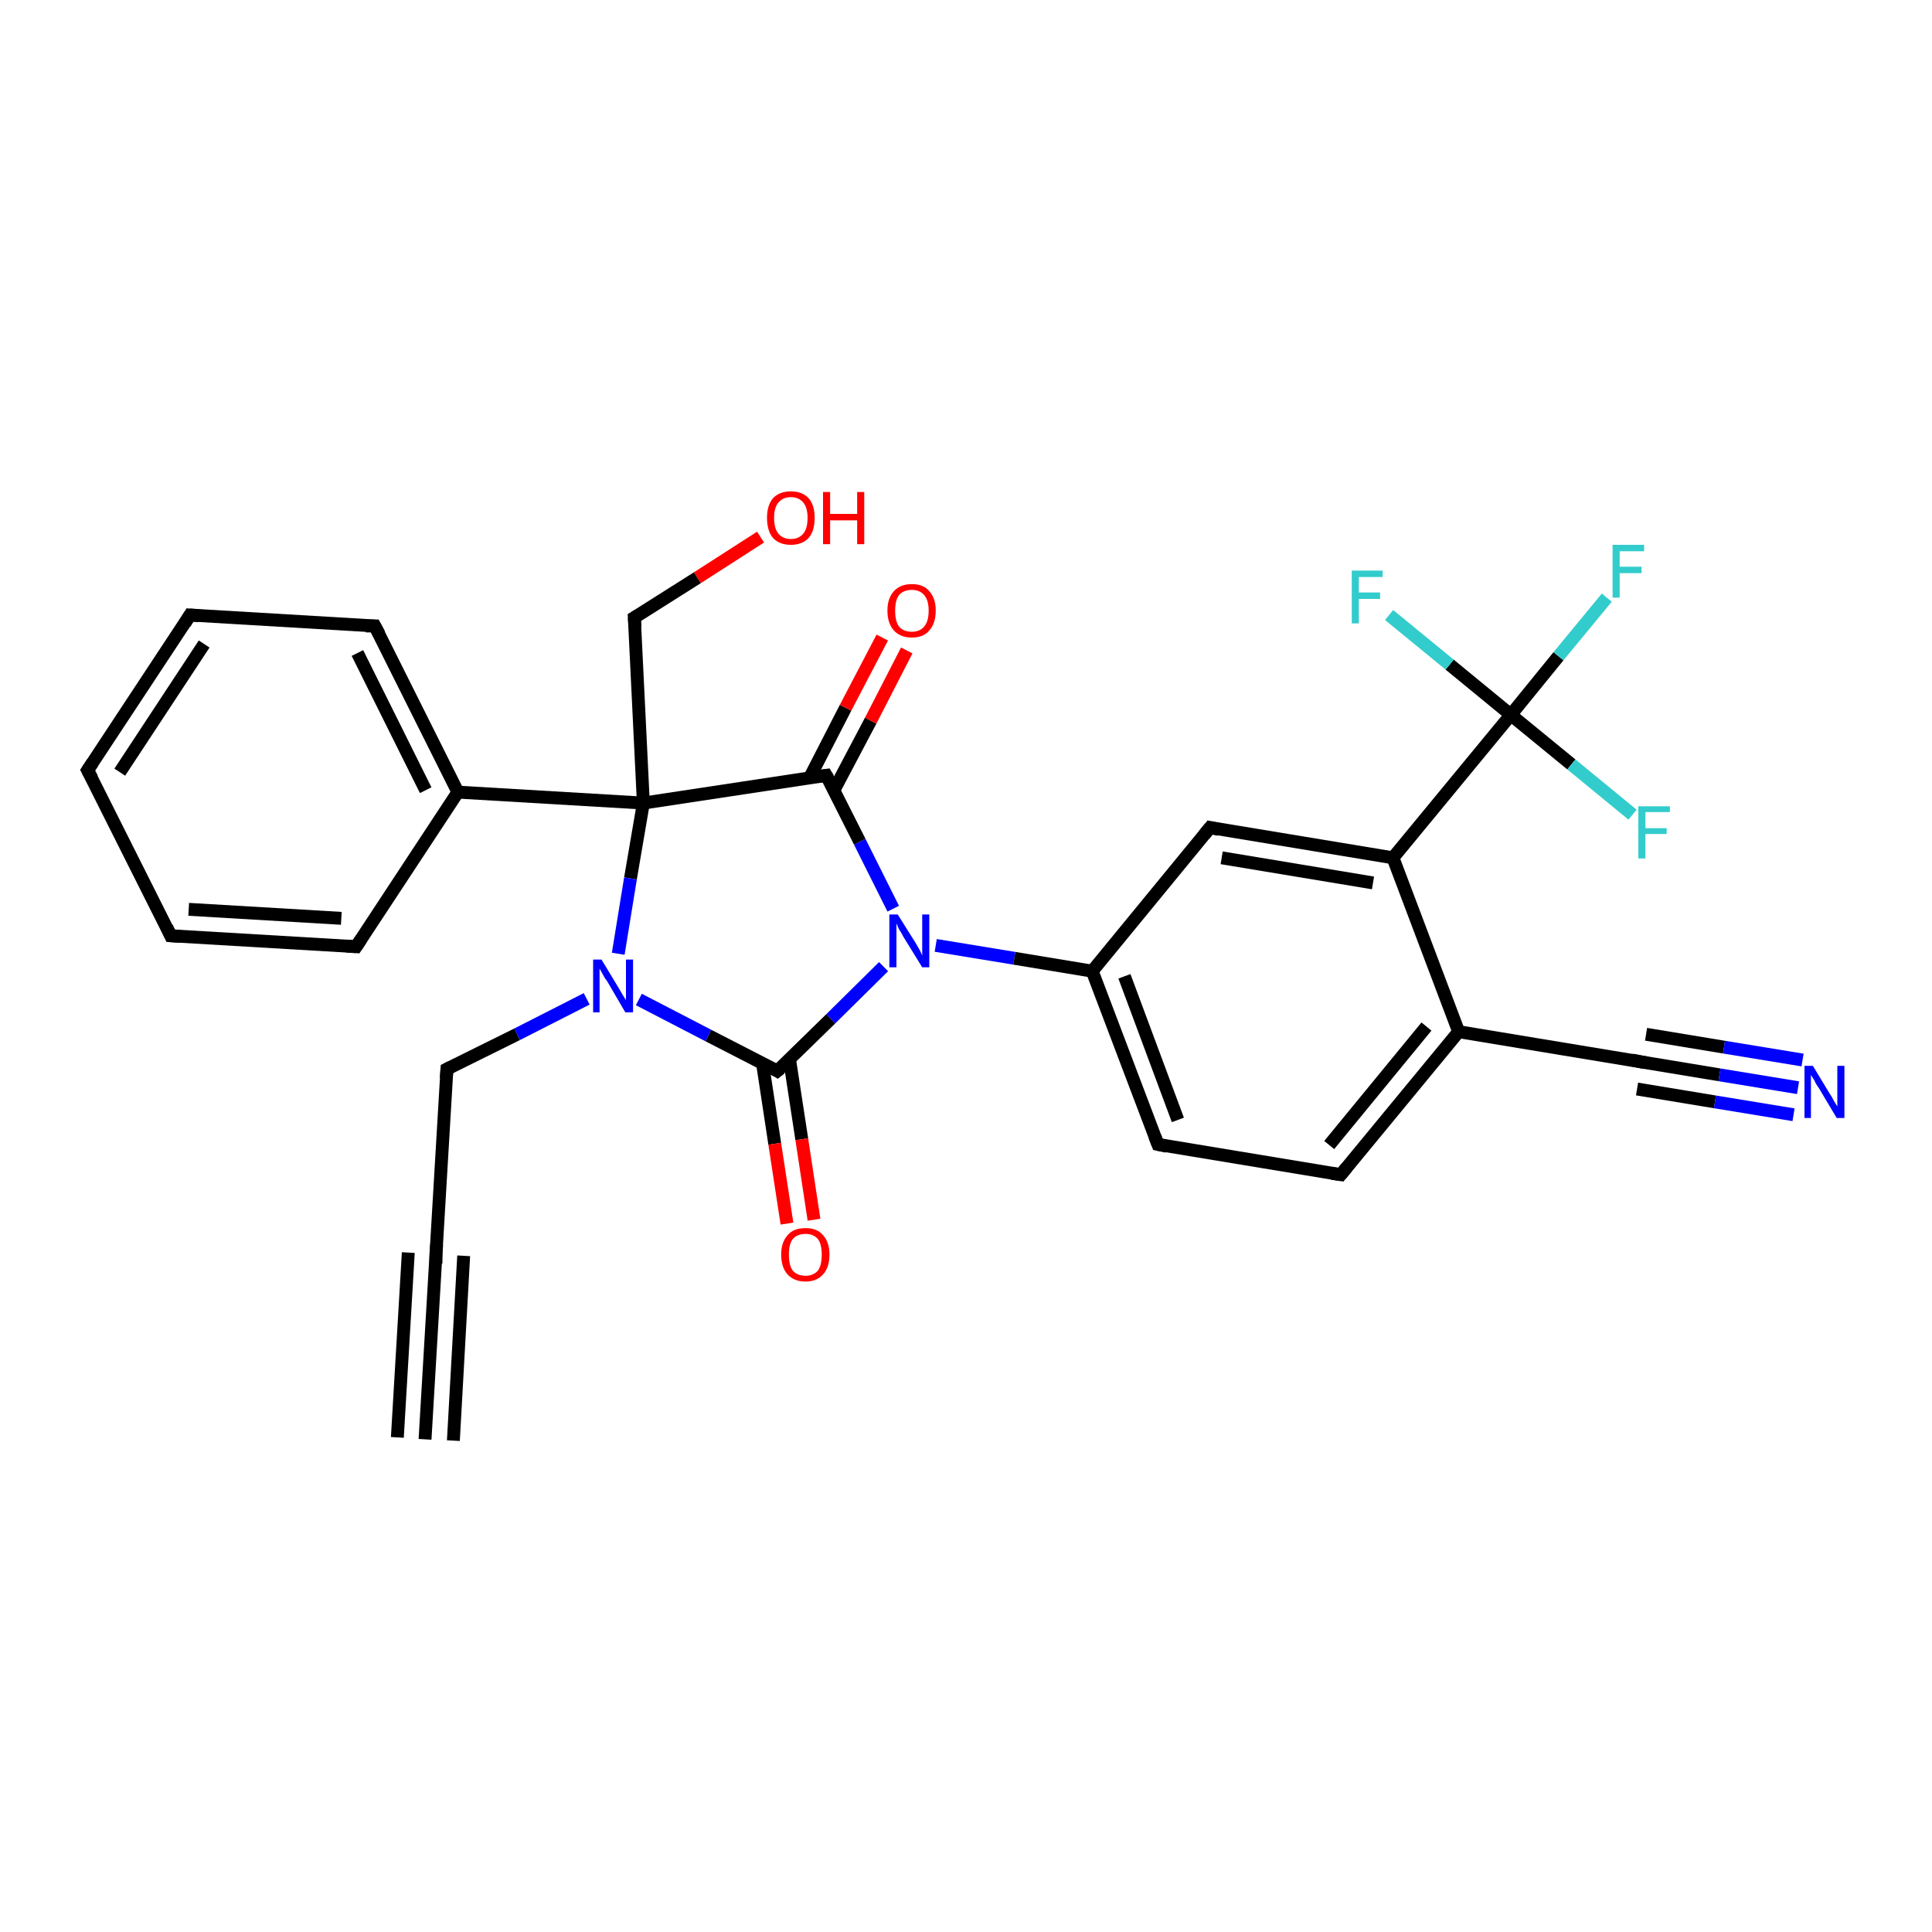 <?xml version='1.0' encoding='iso-8859-1'?>
<svg version='1.1' baseProfile='full'
              xmlns='http://www.w3.org/2000/svg'
                      xmlns:rdkit='http://www.rdkit.org/xml'
                      xmlns:xlink='http://www.w3.org/1999/xlink'
                  xml:space='preserve'
width='300px' height='300px' viewBox='0 0 300 300'>
<!-- END OF HEADER -->
<rect style='opacity:1.0;fill:#FFFFFF;stroke:none' width='300.0' height='300.0' x='0.0' y='0.0'> </rect>
<path class='bond-0 atom-0 atom-1' d='M 66.0,223.5 L 67.7,194.7' style='fill:none;fill-rule:evenodd;stroke:#000000;stroke-width:2.0px;stroke-linecap:butt;stroke-linejoin:miter;stroke-opacity:1' />
<path class='bond-0 atom-0 atom-1' d='M 61.7,223.2 L 63.4,194.5' style='fill:none;fill-rule:evenodd;stroke:#000000;stroke-width:2.0px;stroke-linecap:butt;stroke-linejoin:miter;stroke-opacity:1' />
<path class='bond-0 atom-0 atom-1' d='M 70.4,223.7 L 72.0,195.0' style='fill:none;fill-rule:evenodd;stroke:#000000;stroke-width:2.0px;stroke-linecap:butt;stroke-linejoin:miter;stroke-opacity:1' />
<path class='bond-1 atom-1 atom-2' d='M 67.7,194.7 L 69.4,166.0' style='fill:none;fill-rule:evenodd;stroke:#000000;stroke-width:2.0px;stroke-linecap:butt;stroke-linejoin:miter;stroke-opacity:1' />
<path class='bond-2 atom-2 atom-3' d='M 69.4,166.0 L 80.3,160.6' style='fill:none;fill-rule:evenodd;stroke:#000000;stroke-width:2.0px;stroke-linecap:butt;stroke-linejoin:miter;stroke-opacity:1' />
<path class='bond-2 atom-2 atom-3' d='M 80.3,160.6 L 91.1,155.1' style='fill:none;fill-rule:evenodd;stroke:#0000FF;stroke-width:2.0px;stroke-linecap:butt;stroke-linejoin:miter;stroke-opacity:1' />
<path class='bond-3 atom-3 atom-4' d='M 99.2,155.2 L 110.0,160.8' style='fill:none;fill-rule:evenodd;stroke:#0000FF;stroke-width:2.0px;stroke-linecap:butt;stroke-linejoin:miter;stroke-opacity:1' />
<path class='bond-3 atom-3 atom-4' d='M 110.0,160.8 L 120.7,166.3' style='fill:none;fill-rule:evenodd;stroke:#000000;stroke-width:2.0px;stroke-linecap:butt;stroke-linejoin:miter;stroke-opacity:1' />
<path class='bond-4 atom-4 atom-5' d='M 118.4,165.1 L 120.3,177.6' style='fill:none;fill-rule:evenodd;stroke:#000000;stroke-width:2.0px;stroke-linecap:butt;stroke-linejoin:miter;stroke-opacity:1' />
<path class='bond-4 atom-4 atom-5' d='M 120.3,177.6 L 122.2,190.0' style='fill:none;fill-rule:evenodd;stroke:#FF0000;stroke-width:2.0px;stroke-linecap:butt;stroke-linejoin:miter;stroke-opacity:1' />
<path class='bond-4 atom-4 atom-5' d='M 122.6,164.5 L 124.5,176.9' style='fill:none;fill-rule:evenodd;stroke:#000000;stroke-width:2.0px;stroke-linecap:butt;stroke-linejoin:miter;stroke-opacity:1' />
<path class='bond-4 atom-4 atom-5' d='M 124.5,176.9 L 126.4,189.4' style='fill:none;fill-rule:evenodd;stroke:#FF0000;stroke-width:2.0px;stroke-linecap:butt;stroke-linejoin:miter;stroke-opacity:1' />
<path class='bond-5 atom-4 atom-6' d='M 120.7,166.3 L 129.0,158.2' style='fill:none;fill-rule:evenodd;stroke:#000000;stroke-width:2.0px;stroke-linecap:butt;stroke-linejoin:miter;stroke-opacity:1' />
<path class='bond-5 atom-4 atom-6' d='M 129.0,158.2 L 137.2,150.1' style='fill:none;fill-rule:evenodd;stroke:#0000FF;stroke-width:2.0px;stroke-linecap:butt;stroke-linejoin:miter;stroke-opacity:1' />
<path class='bond-6 atom-6 atom-7' d='M 145.3,146.8 L 157.5,148.8' style='fill:none;fill-rule:evenodd;stroke:#0000FF;stroke-width:2.0px;stroke-linecap:butt;stroke-linejoin:miter;stroke-opacity:1' />
<path class='bond-6 atom-6 atom-7' d='M 157.5,148.8 L 169.6,150.8' style='fill:none;fill-rule:evenodd;stroke:#000000;stroke-width:2.0px;stroke-linecap:butt;stroke-linejoin:miter;stroke-opacity:1' />
<path class='bond-7 atom-7 atom-8' d='M 169.6,150.8 L 179.8,177.7' style='fill:none;fill-rule:evenodd;stroke:#000000;stroke-width:2.0px;stroke-linecap:butt;stroke-linejoin:miter;stroke-opacity:1' />
<path class='bond-7 atom-7 atom-8' d='M 174.6,151.6 L 182.9,173.9' style='fill:none;fill-rule:evenodd;stroke:#000000;stroke-width:2.0px;stroke-linecap:butt;stroke-linejoin:miter;stroke-opacity:1' />
<path class='bond-8 atom-8 atom-9' d='M 179.8,177.7 L 208.2,182.4' style='fill:none;fill-rule:evenodd;stroke:#000000;stroke-width:2.0px;stroke-linecap:butt;stroke-linejoin:miter;stroke-opacity:1' />
<path class='bond-9 atom-9 atom-10' d='M 208.2,182.4 L 226.5,160.2' style='fill:none;fill-rule:evenodd;stroke:#000000;stroke-width:2.0px;stroke-linecap:butt;stroke-linejoin:miter;stroke-opacity:1' />
<path class='bond-9 atom-9 atom-10' d='M 206.4,177.8 L 221.5,159.4' style='fill:none;fill-rule:evenodd;stroke:#000000;stroke-width:2.0px;stroke-linecap:butt;stroke-linejoin:miter;stroke-opacity:1' />
<path class='bond-10 atom-10 atom-11' d='M 226.5,160.2 L 254.9,164.9' style='fill:none;fill-rule:evenodd;stroke:#000000;stroke-width:2.0px;stroke-linecap:butt;stroke-linejoin:miter;stroke-opacity:1' />
<path class='bond-11 atom-11 atom-12' d='M 254.9,164.9 L 267.0,166.9' style='fill:none;fill-rule:evenodd;stroke:#000000;stroke-width:2.0px;stroke-linecap:butt;stroke-linejoin:miter;stroke-opacity:1' />
<path class='bond-11 atom-11 atom-12' d='M 267.0,166.9 L 279.2,168.9' style='fill:none;fill-rule:evenodd;stroke:#0000FF;stroke-width:2.0px;stroke-linecap:butt;stroke-linejoin:miter;stroke-opacity:1' />
<path class='bond-11 atom-11 atom-12' d='M 255.6,160.6 L 267.7,162.6' style='fill:none;fill-rule:evenodd;stroke:#000000;stroke-width:2.0px;stroke-linecap:butt;stroke-linejoin:miter;stroke-opacity:1' />
<path class='bond-11 atom-11 atom-12' d='M 267.7,162.6 L 279.9,164.6' style='fill:none;fill-rule:evenodd;stroke:#0000FF;stroke-width:2.0px;stroke-linecap:butt;stroke-linejoin:miter;stroke-opacity:1' />
<path class='bond-11 atom-11 atom-12' d='M 254.2,169.1 L 266.3,171.1' style='fill:none;fill-rule:evenodd;stroke:#000000;stroke-width:2.0px;stroke-linecap:butt;stroke-linejoin:miter;stroke-opacity:1' />
<path class='bond-11 atom-11 atom-12' d='M 266.3,171.1 L 278.5,173.1' style='fill:none;fill-rule:evenodd;stroke:#0000FF;stroke-width:2.0px;stroke-linecap:butt;stroke-linejoin:miter;stroke-opacity:1' />
<path class='bond-12 atom-10 atom-13' d='M 226.5,160.2 L 216.3,133.2' style='fill:none;fill-rule:evenodd;stroke:#000000;stroke-width:2.0px;stroke-linecap:butt;stroke-linejoin:miter;stroke-opacity:1' />
<path class='bond-13 atom-13 atom-14' d='M 216.3,133.2 L 234.6,111.0' style='fill:none;fill-rule:evenodd;stroke:#000000;stroke-width:2.0px;stroke-linecap:butt;stroke-linejoin:miter;stroke-opacity:1' />
<path class='bond-14 atom-14 atom-15' d='M 234.6,111.0 L 242.0,101.9' style='fill:none;fill-rule:evenodd;stroke:#000000;stroke-width:2.0px;stroke-linecap:butt;stroke-linejoin:miter;stroke-opacity:1' />
<path class='bond-14 atom-14 atom-15' d='M 242.0,101.9 L 249.5,92.8' style='fill:none;fill-rule:evenodd;stroke:#33CCCC;stroke-width:2.0px;stroke-linecap:butt;stroke-linejoin:miter;stroke-opacity:1' />
<path class='bond-15 atom-14 atom-16' d='M 234.6,111.0 L 225.1,103.2' style='fill:none;fill-rule:evenodd;stroke:#000000;stroke-width:2.0px;stroke-linecap:butt;stroke-linejoin:miter;stroke-opacity:1' />
<path class='bond-15 atom-14 atom-16' d='M 225.1,103.2 L 215.7,95.5' style='fill:none;fill-rule:evenodd;stroke:#33CCCC;stroke-width:2.0px;stroke-linecap:butt;stroke-linejoin:miter;stroke-opacity:1' />
<path class='bond-16 atom-14 atom-17' d='M 234.6,111.0 L 244.0,118.7' style='fill:none;fill-rule:evenodd;stroke:#000000;stroke-width:2.0px;stroke-linecap:butt;stroke-linejoin:miter;stroke-opacity:1' />
<path class='bond-16 atom-14 atom-17' d='M 244.0,118.7 L 253.5,126.5' style='fill:none;fill-rule:evenodd;stroke:#33CCCC;stroke-width:2.0px;stroke-linecap:butt;stroke-linejoin:miter;stroke-opacity:1' />
<path class='bond-17 atom-13 atom-18' d='M 216.3,133.2 L 187.9,128.5' style='fill:none;fill-rule:evenodd;stroke:#000000;stroke-width:2.0px;stroke-linecap:butt;stroke-linejoin:miter;stroke-opacity:1' />
<path class='bond-17 atom-13 atom-18' d='M 213.2,137.1 L 189.7,133.2' style='fill:none;fill-rule:evenodd;stroke:#000000;stroke-width:2.0px;stroke-linecap:butt;stroke-linejoin:miter;stroke-opacity:1' />
<path class='bond-18 atom-6 atom-19' d='M 138.7,141.1 L 133.5,130.7' style='fill:none;fill-rule:evenodd;stroke:#0000FF;stroke-width:2.0px;stroke-linecap:butt;stroke-linejoin:miter;stroke-opacity:1' />
<path class='bond-18 atom-6 atom-19' d='M 133.5,130.7 L 128.3,120.4' style='fill:none;fill-rule:evenodd;stroke:#000000;stroke-width:2.0px;stroke-linecap:butt;stroke-linejoin:miter;stroke-opacity:1' />
<path class='bond-19 atom-19 atom-20' d='M 129.5,122.7 L 135.2,111.9' style='fill:none;fill-rule:evenodd;stroke:#000000;stroke-width:2.0px;stroke-linecap:butt;stroke-linejoin:miter;stroke-opacity:1' />
<path class='bond-19 atom-19 atom-20' d='M 135.2,111.9 L 140.8,101.0' style='fill:none;fill-rule:evenodd;stroke:#FF0000;stroke-width:2.0px;stroke-linecap:butt;stroke-linejoin:miter;stroke-opacity:1' />
<path class='bond-19 atom-19 atom-20' d='M 125.7,120.8 L 131.3,109.9' style='fill:none;fill-rule:evenodd;stroke:#000000;stroke-width:2.0px;stroke-linecap:butt;stroke-linejoin:miter;stroke-opacity:1' />
<path class='bond-19 atom-19 atom-20' d='M 131.3,109.9 L 137.0,99.0' style='fill:none;fill-rule:evenodd;stroke:#FF0000;stroke-width:2.0px;stroke-linecap:butt;stroke-linejoin:miter;stroke-opacity:1' />
<path class='bond-20 atom-19 atom-21' d='M 128.3,120.4 L 99.9,124.7' style='fill:none;fill-rule:evenodd;stroke:#000000;stroke-width:2.0px;stroke-linecap:butt;stroke-linejoin:miter;stroke-opacity:1' />
<path class='bond-21 atom-21 atom-22' d='M 99.9,124.7 L 98.5,95.9' style='fill:none;fill-rule:evenodd;stroke:#000000;stroke-width:2.0px;stroke-linecap:butt;stroke-linejoin:miter;stroke-opacity:1' />
<path class='bond-22 atom-22 atom-23' d='M 98.5,95.9 L 108.3,89.7' style='fill:none;fill-rule:evenodd;stroke:#000000;stroke-width:2.0px;stroke-linecap:butt;stroke-linejoin:miter;stroke-opacity:1' />
<path class='bond-22 atom-22 atom-23' d='M 108.3,89.7 L 118.1,83.4' style='fill:none;fill-rule:evenodd;stroke:#FF0000;stroke-width:2.0px;stroke-linecap:butt;stroke-linejoin:miter;stroke-opacity:1' />
<path class='bond-23 atom-21 atom-24' d='M 99.9,124.7 L 71.1,123.0' style='fill:none;fill-rule:evenodd;stroke:#000000;stroke-width:2.0px;stroke-linecap:butt;stroke-linejoin:miter;stroke-opacity:1' />
<path class='bond-24 atom-24 atom-25' d='M 71.1,123.0 L 58.2,97.2' style='fill:none;fill-rule:evenodd;stroke:#000000;stroke-width:2.0px;stroke-linecap:butt;stroke-linejoin:miter;stroke-opacity:1' />
<path class='bond-24 atom-24 atom-25' d='M 66.1,122.7 L 55.5,101.4' style='fill:none;fill-rule:evenodd;stroke:#000000;stroke-width:2.0px;stroke-linecap:butt;stroke-linejoin:miter;stroke-opacity:1' />
<path class='bond-25 atom-25 atom-26' d='M 58.2,97.2 L 29.5,95.5' style='fill:none;fill-rule:evenodd;stroke:#000000;stroke-width:2.0px;stroke-linecap:butt;stroke-linejoin:miter;stroke-opacity:1' />
<path class='bond-26 atom-26 atom-27' d='M 29.5,95.5 L 13.6,119.6' style='fill:none;fill-rule:evenodd;stroke:#000000;stroke-width:2.0px;stroke-linecap:butt;stroke-linejoin:miter;stroke-opacity:1' />
<path class='bond-26 atom-26 atom-27' d='M 31.7,100.0 L 18.6,119.9' style='fill:none;fill-rule:evenodd;stroke:#000000;stroke-width:2.0px;stroke-linecap:butt;stroke-linejoin:miter;stroke-opacity:1' />
<path class='bond-27 atom-27 atom-28' d='M 13.6,119.6 L 26.5,145.3' style='fill:none;fill-rule:evenodd;stroke:#000000;stroke-width:2.0px;stroke-linecap:butt;stroke-linejoin:miter;stroke-opacity:1' />
<path class='bond-28 atom-28 atom-29' d='M 26.5,145.3 L 55.3,147.0' style='fill:none;fill-rule:evenodd;stroke:#000000;stroke-width:2.0px;stroke-linecap:butt;stroke-linejoin:miter;stroke-opacity:1' />
<path class='bond-28 atom-28 atom-29' d='M 29.3,141.2 L 53.0,142.6' style='fill:none;fill-rule:evenodd;stroke:#000000;stroke-width:2.0px;stroke-linecap:butt;stroke-linejoin:miter;stroke-opacity:1' />
<path class='bond-29 atom-21 atom-3' d='M 99.9,124.7 L 97.9,136.4' style='fill:none;fill-rule:evenodd;stroke:#000000;stroke-width:2.0px;stroke-linecap:butt;stroke-linejoin:miter;stroke-opacity:1' />
<path class='bond-29 atom-21 atom-3' d='M 97.9,136.4 L 96.0,148.1' style='fill:none;fill-rule:evenodd;stroke:#0000FF;stroke-width:2.0px;stroke-linecap:butt;stroke-linejoin:miter;stroke-opacity:1' />
<path class='bond-30 atom-29 atom-24' d='M 55.3,147.0 L 71.1,123.0' style='fill:none;fill-rule:evenodd;stroke:#000000;stroke-width:2.0px;stroke-linecap:butt;stroke-linejoin:miter;stroke-opacity:1' />
<path class='bond-31 atom-18 atom-7' d='M 187.9,128.5 L 169.6,150.8' style='fill:none;fill-rule:evenodd;stroke:#000000;stroke-width:2.0px;stroke-linecap:butt;stroke-linejoin:miter;stroke-opacity:1' />
<path d='M 67.7,196.2 L 67.7,194.7 L 67.8,193.3' style='fill:none;stroke:#000000;stroke-width:2.0px;stroke-linecap:butt;stroke-linejoin:miter;stroke-opacity:1;' />
<path d='M 69.3,167.4 L 69.4,166.0 L 70.0,165.7' style='fill:none;stroke:#000000;stroke-width:2.0px;stroke-linecap:butt;stroke-linejoin:miter;stroke-opacity:1;' />
<path d='M 120.2,166.0 L 120.7,166.3 L 121.2,165.9' style='fill:none;stroke:#000000;stroke-width:2.0px;stroke-linecap:butt;stroke-linejoin:miter;stroke-opacity:1;' />
<path d='M 179.3,176.4 L 179.8,177.7 L 181.2,178.0' style='fill:none;stroke:#000000;stroke-width:2.0px;stroke-linecap:butt;stroke-linejoin:miter;stroke-opacity:1;' />
<path d='M 206.8,182.2 L 208.2,182.4 L 209.1,181.3' style='fill:none;stroke:#000000;stroke-width:2.0px;stroke-linecap:butt;stroke-linejoin:miter;stroke-opacity:1;' />
<path d='M 253.4,164.6 L 254.9,164.9 L 255.5,165.0' style='fill:none;stroke:#000000;stroke-width:2.0px;stroke-linecap:butt;stroke-linejoin:miter;stroke-opacity:1;' />
<path d='M 189.3,128.8 L 187.9,128.5 L 187.0,129.6' style='fill:none;stroke:#000000;stroke-width:2.0px;stroke-linecap:butt;stroke-linejoin:miter;stroke-opacity:1;' />
<path d='M 128.6,120.9 L 128.3,120.4 L 126.9,120.6' style='fill:none;stroke:#000000;stroke-width:2.0px;stroke-linecap:butt;stroke-linejoin:miter;stroke-opacity:1;' />
<path d='M 98.6,97.4 L 98.5,95.9 L 99.0,95.6' style='fill:none;stroke:#000000;stroke-width:2.0px;stroke-linecap:butt;stroke-linejoin:miter;stroke-opacity:1;' />
<path d='M 58.9,98.5 L 58.2,97.2 L 56.8,97.2' style='fill:none;stroke:#000000;stroke-width:2.0px;stroke-linecap:butt;stroke-linejoin:miter;stroke-opacity:1;' />
<path d='M 30.9,95.6 L 29.5,95.5 L 28.7,96.8' style='fill:none;stroke:#000000;stroke-width:2.0px;stroke-linecap:butt;stroke-linejoin:miter;stroke-opacity:1;' />
<path d='M 14.4,118.4 L 13.6,119.6 L 14.3,120.9' style='fill:none;stroke:#000000;stroke-width:2.0px;stroke-linecap:butt;stroke-linejoin:miter;stroke-opacity:1;' />
<path d='M 25.9,144.0 L 26.5,145.3 L 28.0,145.4' style='fill:none;stroke:#000000;stroke-width:2.0px;stroke-linecap:butt;stroke-linejoin:miter;stroke-opacity:1;' />
<path d='M 53.8,146.9 L 55.3,147.0 L 56.1,145.8' style='fill:none;stroke:#000000;stroke-width:2.0px;stroke-linecap:butt;stroke-linejoin:miter;stroke-opacity:1;' />
<path class='atom-3' d='M 93.4 149.0
L 96.0 153.3
Q 96.3 153.8, 96.7 154.5
Q 97.2 155.3, 97.2 155.3
L 97.2 149.0
L 98.3 149.0
L 98.3 157.2
L 97.1 157.2
L 94.3 152.4
Q 93.9 151.9, 93.6 151.3
Q 93.2 150.6, 93.1 150.4
L 93.1 157.2
L 92.1 157.2
L 92.1 149.0
L 93.4 149.0
' fill='#0000FF'/>
<path class='atom-5' d='M 121.3 194.8
Q 121.3 192.9, 122.3 191.8
Q 123.2 190.7, 125.1 190.7
Q 126.9 190.7, 127.8 191.8
Q 128.8 192.9, 128.8 194.8
Q 128.8 196.8, 127.8 197.9
Q 126.8 199.0, 125.1 199.0
Q 123.3 199.0, 122.3 197.9
Q 121.3 196.8, 121.3 194.8
M 125.1 198.1
Q 126.3 198.1, 127.0 197.3
Q 127.6 196.5, 127.6 194.8
Q 127.6 193.2, 127.0 192.4
Q 126.3 191.6, 125.1 191.6
Q 123.8 191.6, 123.1 192.4
Q 122.5 193.2, 122.5 194.8
Q 122.5 196.5, 123.1 197.3
Q 123.8 198.1, 125.1 198.1
' fill='#FF0000'/>
<path class='atom-6' d='M 139.4 142.0
L 142.1 146.3
Q 142.4 146.8, 142.8 147.5
Q 143.2 148.3, 143.2 148.4
L 143.2 142.0
L 144.3 142.0
L 144.3 150.2
L 143.2 150.2
L 140.3 145.5
Q 140.0 144.9, 139.6 144.3
Q 139.3 143.6, 139.2 143.4
L 139.2 150.2
L 138.1 150.2
L 138.1 142.0
L 139.4 142.0
' fill='#0000FF'/>
<path class='atom-12' d='M 281.5 165.5
L 284.1 169.8
Q 284.4 170.2, 284.8 171.0
Q 285.3 171.8, 285.3 171.8
L 285.3 165.5
L 286.4 165.5
L 286.4 173.6
L 285.2 173.6
L 282.4 168.9
Q 282.0 168.4, 281.7 167.7
Q 281.3 167.1, 281.2 166.9
L 281.2 173.6
L 280.2 173.6
L 280.2 165.5
L 281.5 165.5
' fill='#0000FF'/>
<path class='atom-15' d='M 250.4 84.6
L 255.3 84.6
L 255.3 85.6
L 251.5 85.6
L 251.5 88.0
L 254.9 88.0
L 254.9 89.0
L 251.5 89.0
L 251.5 92.8
L 250.4 92.8
L 250.4 84.6
' fill='#33CCCC'/>
<path class='atom-16' d='M 209.9 88.6
L 214.7 88.6
L 214.7 89.6
L 211.0 89.6
L 211.0 92.0
L 214.3 92.0
L 214.3 93.0
L 211.0 93.0
L 211.0 96.8
L 209.9 96.8
L 209.9 88.6
' fill='#33CCCC'/>
<path class='atom-17' d='M 254.4 125.2
L 259.3 125.2
L 259.3 126.1
L 255.5 126.1
L 255.5 128.6
L 258.8 128.6
L 258.8 129.5
L 255.5 129.5
L 255.5 133.3
L 254.4 133.3
L 254.4 125.2
' fill='#33CCCC'/>
<path class='atom-20' d='M 137.8 94.8
Q 137.8 92.9, 138.8 91.8
Q 139.8 90.7, 141.6 90.7
Q 143.4 90.7, 144.3 91.8
Q 145.3 92.9, 145.3 94.8
Q 145.3 96.8, 144.3 97.9
Q 143.4 99.0, 141.6 99.0
Q 139.8 99.0, 138.8 97.9
Q 137.8 96.8, 137.8 94.8
M 141.6 98.1
Q 142.8 98.1, 143.5 97.3
Q 144.2 96.5, 144.2 94.8
Q 144.2 93.2, 143.5 92.4
Q 142.8 91.6, 141.6 91.6
Q 140.3 91.6, 139.6 92.4
Q 139.0 93.2, 139.0 94.8
Q 139.0 96.5, 139.6 97.3
Q 140.3 98.1, 141.6 98.1
' fill='#FF0000'/>
<path class='atom-23' d='M 119.1 80.4
Q 119.1 78.5, 120.0 77.4
Q 121.0 76.3, 122.8 76.3
Q 124.6 76.3, 125.6 77.4
Q 126.5 78.5, 126.5 80.4
Q 126.5 82.4, 125.6 83.5
Q 124.6 84.6, 122.8 84.6
Q 121.0 84.6, 120.0 83.5
Q 119.1 82.4, 119.1 80.4
M 122.8 83.7
Q 124.0 83.7, 124.7 82.9
Q 125.4 82.1, 125.4 80.4
Q 125.4 78.8, 124.7 78.0
Q 124.0 77.2, 122.8 77.2
Q 121.6 77.2, 120.9 78.0
Q 120.2 78.8, 120.2 80.4
Q 120.2 82.1, 120.9 82.9
Q 121.6 83.7, 122.8 83.7
' fill='#FF0000'/>
<path class='atom-23' d='M 127.8 76.4
L 128.9 76.4
L 128.9 79.8
L 133.1 79.8
L 133.1 76.4
L 134.2 76.4
L 134.2 84.5
L 133.1 84.5
L 133.1 80.8
L 128.9 80.8
L 128.9 84.5
L 127.8 84.5
L 127.8 76.4
' fill='#FF0000'/>
</svg>

